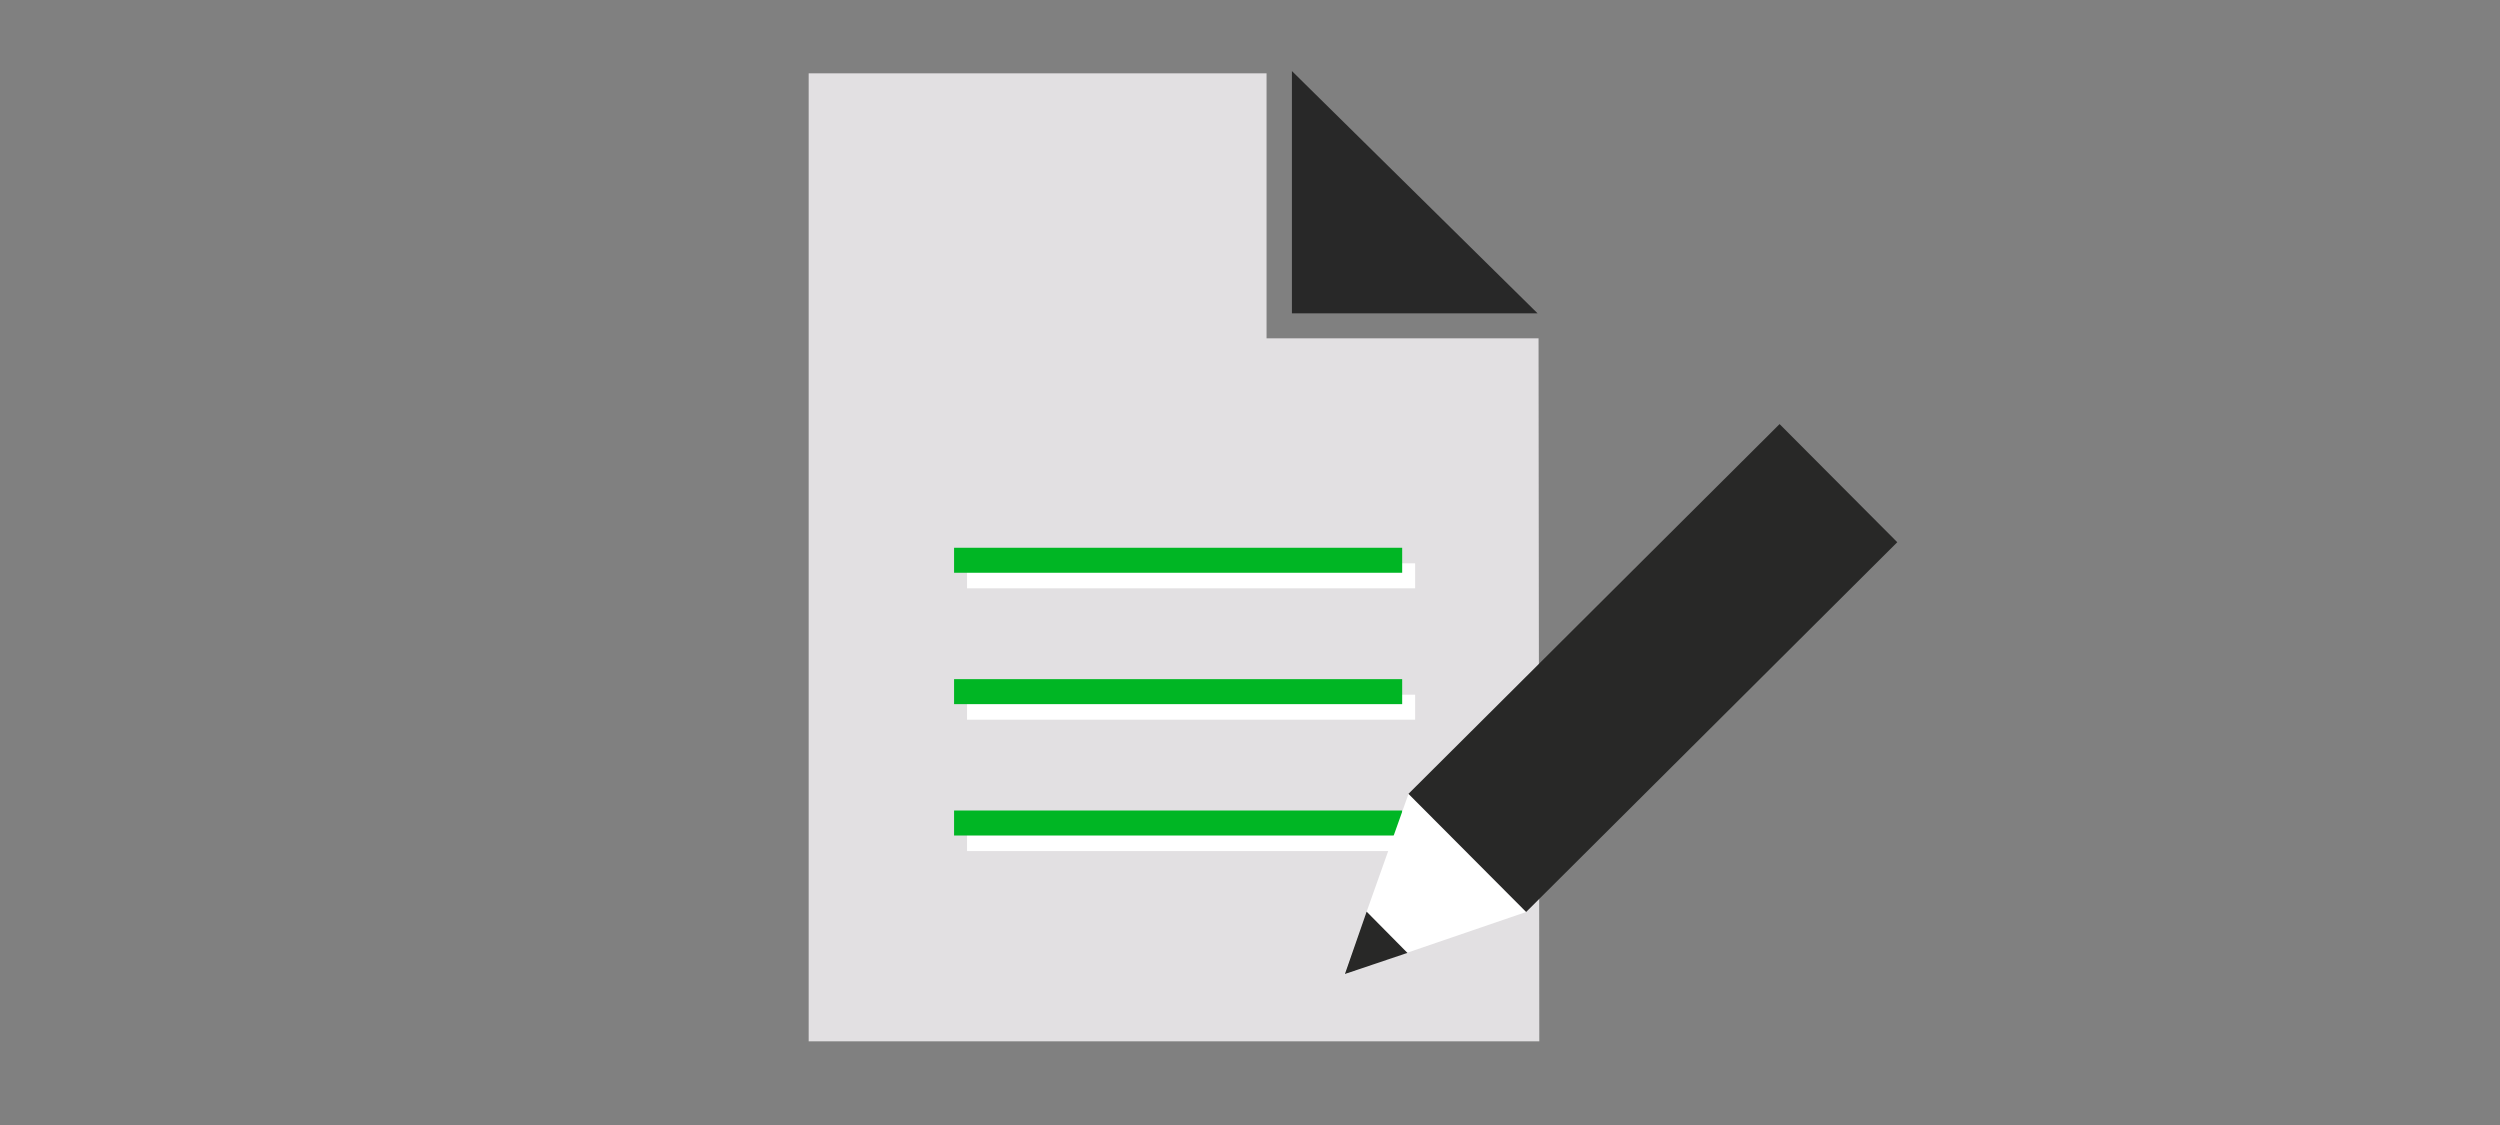 <svg xmlns="http://www.w3.org/2000/svg" viewBox="0 0 200 90">
  <rect x="0" y="0" width="200" height="90" fill="#808080" stroke="none"/>
  <g id="NOTES">
    <g>
      <polygon points="101.324 27.065 101.324 5.865 64.694 5.865 64.694 83.305 123.144 83.305 123.084 27.065 101.324 27.065" style="fill: #e2e0e2"/>
      <polygon points="123.004 25.065 103.354 25.065 103.354 5.685 123.004 25.065" style="fill: #282828"/>
      <g>
        <line x1="77.362" y1="46.066" x2="113.21" y2="46.066" style="fill: none;stroke: #fff;stroke-miterlimit: 10;stroke-width: 2px"/>
        <line x1="77.362" y1="56.576" x2="113.21" y2="56.576" style="fill: none;stroke: #fff;stroke-miterlimit: 10;stroke-width: 2px"/>
        <line x1="77.362" y1="67.086" x2="113.21" y2="67.086" style="fill: none;stroke: #fff;stroke-miterlimit: 10;stroke-width: 2px"/>
      </g>
      <g>
        <line x1="76.326" y1="44.821" x2="112.174" y2="44.821" style="fill: none;stroke: #00b624;stroke-miterlimit: 10;stroke-width: 2px"/>
        <line x1="76.326" y1="55.331" x2="112.174" y2="55.331" style="fill: none;stroke: #00b624;stroke-miterlimit: 10;stroke-width: 2px"/>
        <line x1="76.326" y1="65.841" x2="112.174" y2="65.841" style="fill: none;stroke: #00b624;stroke-miterlimit: 10;stroke-width: 2px"/>
      </g>
      <g>
        <polygon points="107.552 77.939 112.68 63.514 122.098 72.957 107.552 77.939" style="fill: #fff"/>
        <polygon points="109.33 72.932 107.589 77.922 112.595 76.232 109.33 72.932" style="fill: #282827"/>
        <rect x="111.274" y="46.771" width="41.91" height="13.34" transform="translate(0.838 108.911) rotate(-44.894)" style="fill: #282827"/>
      </g>
    </g>
  </g>
</svg>